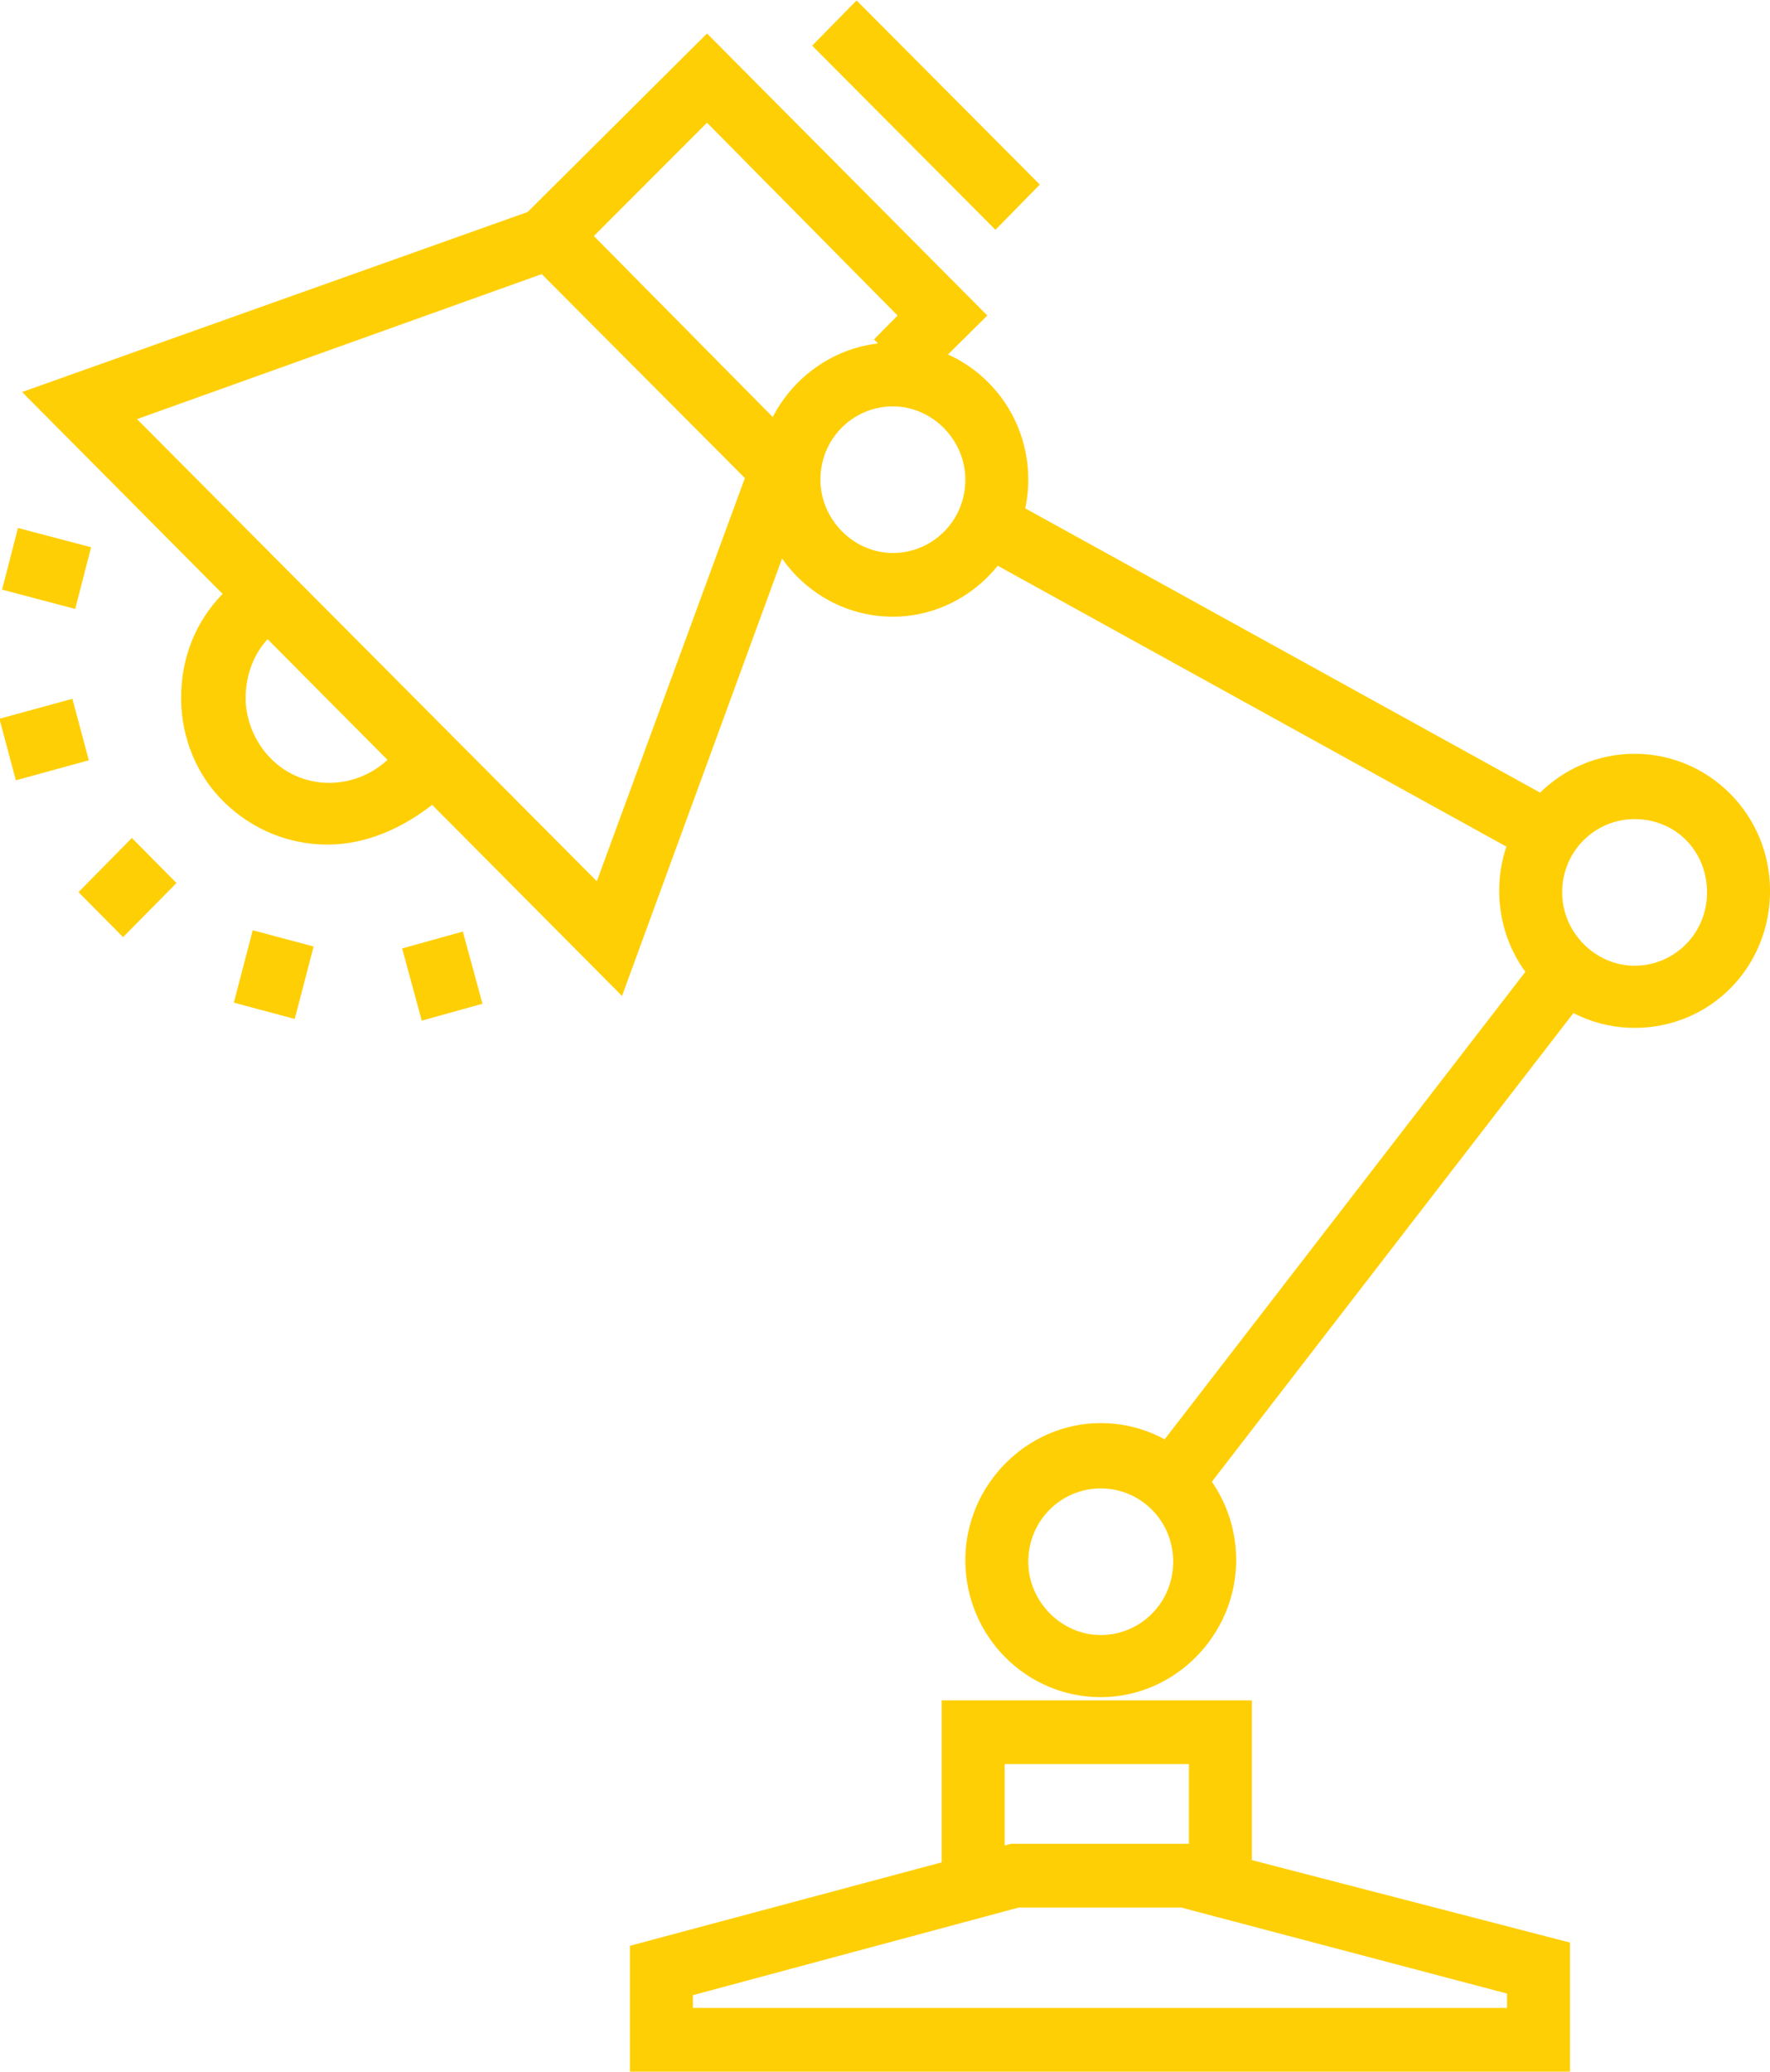 <svg width="47" height="55" viewBox="0 0 47 55" fill="none" xmlns="http://www.w3.org/2000/svg">
<g clip-path="url(#clip0)">
<path d="M3.502 22.247L2.084 23.685L3.268 24.88L4.686 23.443L3.502 22.247Z" fill="#FFCF06"/>
<path d="M1.922 18.552L-0.016 19.082L0.421 20.716L2.359 20.185L1.922 18.552Z" fill="#FFCF06"/>
<path d="M0.477 14.017L0.055 15.654L1.997 16.167L2.419 14.529L0.477 14.017Z" fill="#FFCF06"/>
<path d="M12.29 24.731L10.678 25.18L11.199 27.097L12.812 26.648L12.29 24.731Z" fill="#FFCF06"/>
<path d="M6.711 24.697L6.209 26.619L7.826 27.052L8.328 25.129L6.711 24.697Z" fill="#FFCF06"/>
<path d="M8.697 22.423C7.694 22.423 6.732 22.043 5.979 21.323C5.227 20.604 4.809 19.589 4.809 18.531C4.809 17.473 5.185 16.5 5.938 15.739L7.15 16.923C6.732 17.346 6.523 17.939 6.523 18.531C6.523 19.123 6.774 19.716 7.192 20.139C8.07 21.027 9.492 20.985 10.37 20.096L11.583 21.281C10.704 22 9.701 22.423 8.697 22.423Z" fill="#FFCF06"/>
<path d="M22.745 0.012L21.566 1.212L26.433 6.101L27.611 4.9L22.745 0.012Z" fill="#FFCF06"/>
<path d="M24.378 10.196L23.207 9.012L23.834 8.377L18.774 3.258L14.886 7.15L13.715 5.923L18.774 0.889L26.218 8.377L24.378 10.196Z" fill="#FFCF06"/>
<path d="M16.517 26.442L0.586 10.408L14.845 5.331L21.703 12.269L16.517 26.442ZM3.638 11.127L15.848 23.396L19.779 12.692L14.385 7.277L3.638 11.127Z" fill="#FFCF06"/>
<path d="M40.854 25.347L30.406 38.886L31.725 39.927L42.172 26.388L40.854 25.347Z" fill="#FFCF06"/>
<path d="M26.291 12.981L25.49 14.466L40.65 22.836L41.451 21.35L26.291 12.981Z" fill="#FFCF06"/>
<path d="M41.69 55H16.727V51.658L26.846 48.95H31.571L41.69 51.573V55ZM18.399 53.308H40.017V52.927L31.362 50.642H27.055L18.399 52.969V53.308Z" fill="#FFCF06"/>
<path d="M43.405 27.289C41.439 27.289 39.809 25.681 39.809 23.65C39.809 21.619 41.439 20.012 43.405 20.012C45.37 20.012 47.001 21.619 47.001 23.65C47.001 25.681 45.412 27.289 43.405 27.289ZM43.405 21.746C42.359 21.746 41.481 22.593 41.481 23.692C41.481 24.75 42.359 25.639 43.405 25.639C44.45 25.639 45.328 24.793 45.328 23.692C45.328 22.593 44.492 21.746 43.405 21.746Z" fill="#FFCF06"/>
<path d="M23.709 16.373C21.744 16.373 20.113 14.765 20.113 12.735C20.113 10.746 21.744 9.096 23.709 9.096C25.675 9.096 27.305 10.704 27.305 12.735C27.305 14.723 25.675 16.373 23.709 16.373ZM23.709 10.789C22.664 10.789 21.786 11.635 21.786 12.735C21.786 13.792 22.664 14.681 23.709 14.681C24.755 14.681 25.633 13.835 25.633 12.735C25.633 11.677 24.755 10.789 23.709 10.789Z" fill="#FFCF06"/>
<path d="M33.243 49.754H31.571V46.835H26.678V49.754H25.006V45.143H33.243V49.754Z" fill="#FFCF06"/>
<path d="M29.229 45.058C27.264 45.058 25.633 43.45 25.633 41.419C25.633 39.431 27.264 37.781 29.229 37.781C31.194 37.781 32.825 39.389 32.825 41.419C32.825 43.408 31.194 45.058 29.229 45.058ZM29.229 39.515C28.183 39.515 27.305 40.361 27.305 41.462C27.305 42.519 28.183 43.408 29.229 43.408C30.274 43.408 31.152 42.562 31.152 41.462C31.152 40.361 30.274 39.515 29.229 39.515Z" fill="#FFCF06"/>
</g>
<defs>
<clipPath id="clip0">
<rect width="47" height="55" fill="white"/>
</clipPath>
</defs>
</svg>
